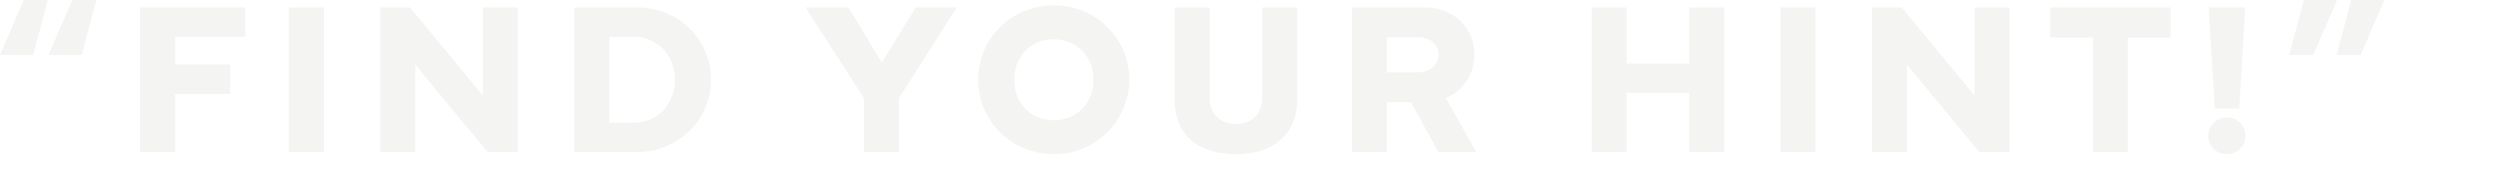 <svg xmlns="http://www.w3.org/2000/svg" width="1514.124" height="110.328" viewBox="0 0 1514.124 110.328">
  <g id="グループ_1019" data-name="グループ 1019" transform="translate(8985.124 -5862.672)">
    <path id="パス_1144" data-name="パス 1144" d="M33.451-58.781H53.561l8.83-33.258H47.824Zm-9.281,0L33-92.039H18.434L4.061-58.781ZM88.932,0h21.205V-35.127H143.46V-52.98H110.137V-69.674h42.475V-87.527H88.932Zm111.3-87.527H179.025V0H200.23ZM255.582,0V-52.852L299.346,0h18.369V-87.527H296.51V-34.16L252.424-87.527H234.377V0ZM390.148,0c24.75,0,44.6-19.658,44.6-43.828,0-24.234-19.852-43.7-44.6-43.7H351.862V0Zm-17.08-17.789V-69.674h15.018c14.7,0,24.75,11.6,24.75,25.846,0,14.18-10.055,26.039-24.75,26.039Zm118.89-69.738,35.32,54.979V0h21.205V-32.549l35.063-54.979H558.731L538.171-54.141,517.932-87.527ZM642.25,1.289a45.227,45.227,0,0,0,45.762-45.117c0-25.2-20.432-44.988-45.762-44.988s-45.7,19.723-45.7,44.988C596.552-17.854,617.5,1.289,642.25,1.289Zm0-69.545c13.729,0,24.041,10.248,24.041,24.428,0,14.76-10.57,24.621-24.041,24.621-14.18,0-23.912-10.635-23.912-24.621C618.338-58.008,628.586-68.256,642.25-68.256Zm73.27-19.271v56.01c0,20.754,13.664,32.807,37.061,32.807,23.074,0,37.125-12.439,37.125-32.807v-56.01H768.5v54.85c0,9.6-6.123,15.6-15.92,15.6-9.668,0-15.855-6.059-15.855-15.6v-54.85ZM844.027,0V-30.164h14.631L875.222.064H898.1L879.8-32.678C889.982-37,897.007-46.6,897.007-59.1c0-16.758-13.406-28.424-29.906-28.424H822.886V0Zm0-69.48h18.5c8.057,0,12.762,4.576,12.762,10.377,0,6.188-4.77,10.893-12.762,10.893h-18.5ZM968.009-87.527V0h21.205V-35.771h37.9V0h21.205V-87.527h-21.205v33.967h-37.9V-87.527Zm135.661,0h-21.205V0h21.205ZM1159.022,0V-52.852L1202.786,0h18.369V-87.527H1199.95V-34.16l-44.086-53.367h-18.047V0Zm86.741-69.287h25.91V0h21.141V-69.287h25.846v-18.24h-72.9Zm95.958-18.24,3.8,61.23h14.7l3.674-61.23Zm11.021,88.816A11.048,11.048,0,0,0,1364.021-9.8a11.048,11.048,0,0,0-11.279-11.086A10.994,10.994,0,0,0,1341.527-9.8,10.994,10.994,0,0,0,1352.742,1.289Zm66.5-60.07h14.566l14.373-33.258h-20.109Zm-28.682,0h14.566L1419.5-92.039h-20.109Z" transform="translate(-8989.185 5954.711)" fill="#888979" opacity="0.091"/>
    <rect id="長方形_1741" data-name="長方形 1741" width="70" height="34" transform="translate(-7541 5939)" fill="rgba(255,255,255,0)"/>
  </g>
</svg>
